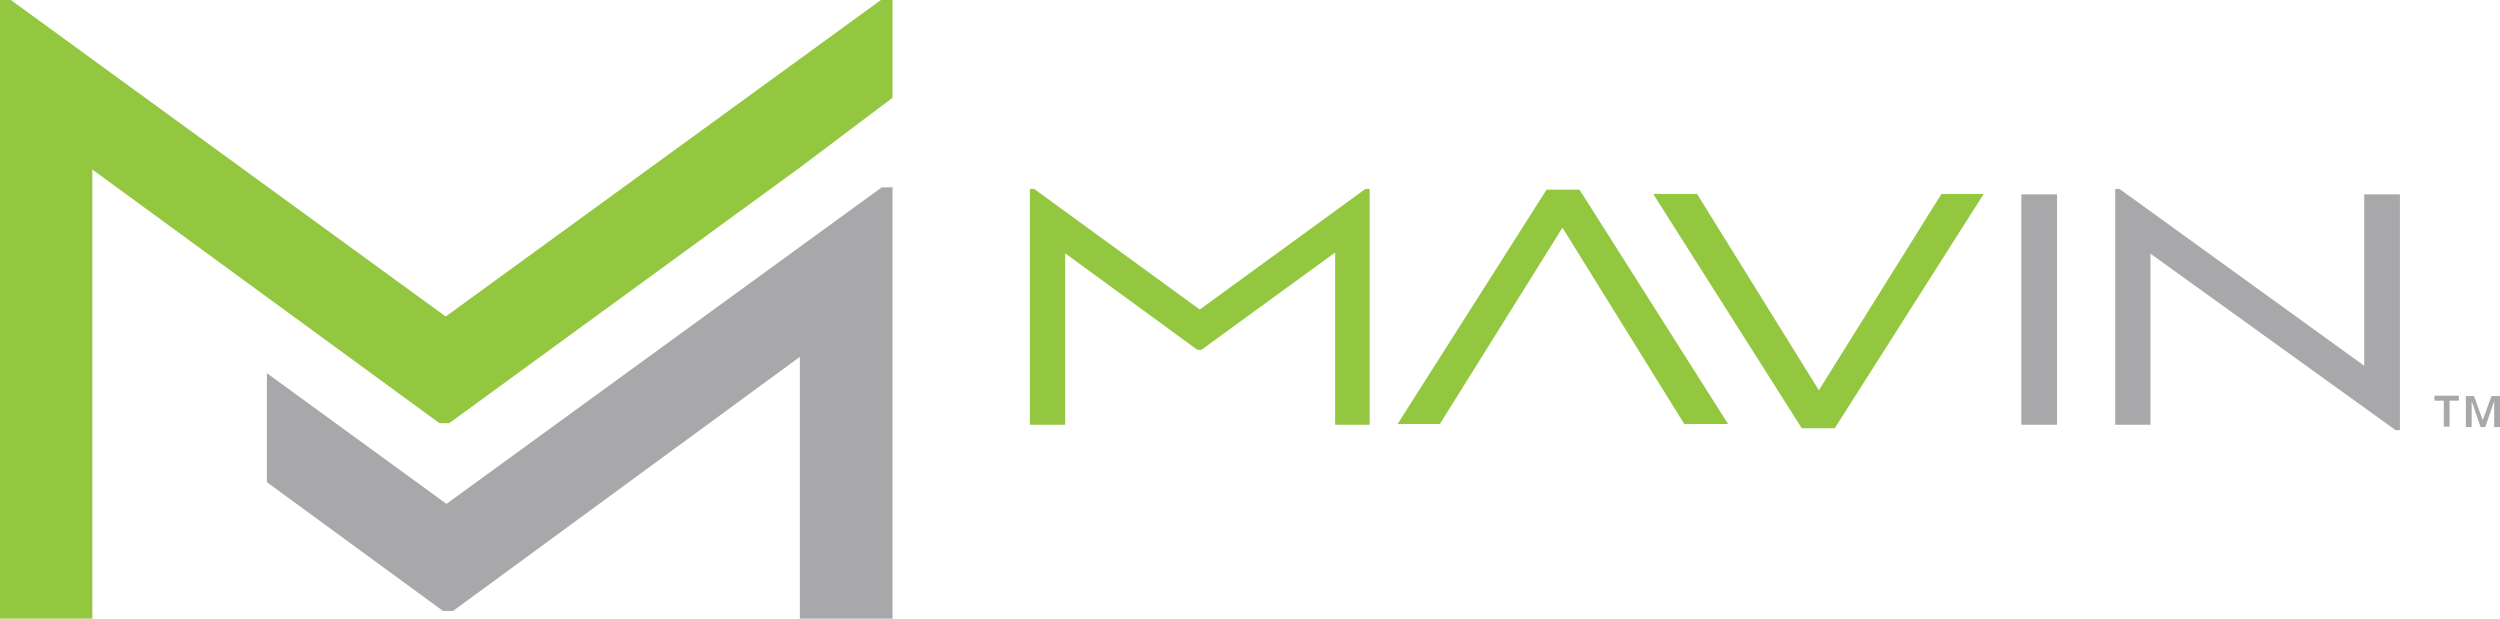 <?xml version="1.0" encoding="utf-8"?>
<!-- Generator: Adobe Illustrator 26.0.1, SVG Export Plug-In . SVG Version: 6.00 Build 0)  -->
<svg version="1.1" id="Layer_1" xmlns="http://www.w3.org/2000/svg" xmlns:xlink="http://www.w3.org/1999/xlink" x="0px" y="0px"
	 viewBox="0 0 644.5 159.5" style="enable-background:new 0 0 644.5 159.5;" xml:space="preserve">
<style type="text/css">
	.st0{fill:#93C740;}
	.st1{fill:#A8A8AA;}
</style>
<g>
	<polygon class="st0" points="227.1,0 114.9,81.6 2.8,0 0,0 0,159.5 23.8,159.5 23.8,43.7 113.3,109.1 115.8,109.1 206.2,43.2 
		230.1,25.2 230.1,0 	"/>
</g>
<polygon class="st1" points="227.3,48.3 115.1,129.9 68.8,96.2 68.8,124.3 114.2,157.5 116.8,157.5 206.2,92 206.2,159.5 
	230.1,159.5 230.1,48.3 "/>
<path class="st0" d="M344.2,109.5V65.1l-34.5,25.1h-1l-34.1-24.9v44.2h-9.1V48.7h1.1l42.7,31.1l42.7-31.1h1.1v60.8H344.2z"/>
<path class="st0" d="M473,110.4h-8.5l-38.3-60.4h11.3l31.4,50.6l31.6-50.6h10.9L473,110.4z"/>
<path class="st1" d="M521.1,109.5V50.1h9.2v59.4H521.1z"/>
<path class="st1" d="M618.7,110.9h-1.1l-63.2-45.5v44.1h-9.1V48.7h1.1l63.1,45.6V50.1h9.2V110.9z"/>
<path class="st0" d="M398.7,48.9h8.5l38.3,60.4h-11.3l-31.4-50.6l-31.6,50.6h-10.9L398.7,48.9z"/>
<g>
	<path class="st1" d="M630,103.3h-2.4v-1.3h6.3v1.3h-2.4v6.7H630V103.3z M635.5,102.1h2.3l2.2,6.1h0.1l2.2-6.1h2.3v8H643v-6.7h0
		l-2.3,6.7h-1.2l-2.3-6.7h0v6.7h-1.5V102.1z"/>
</g>
</svg>
